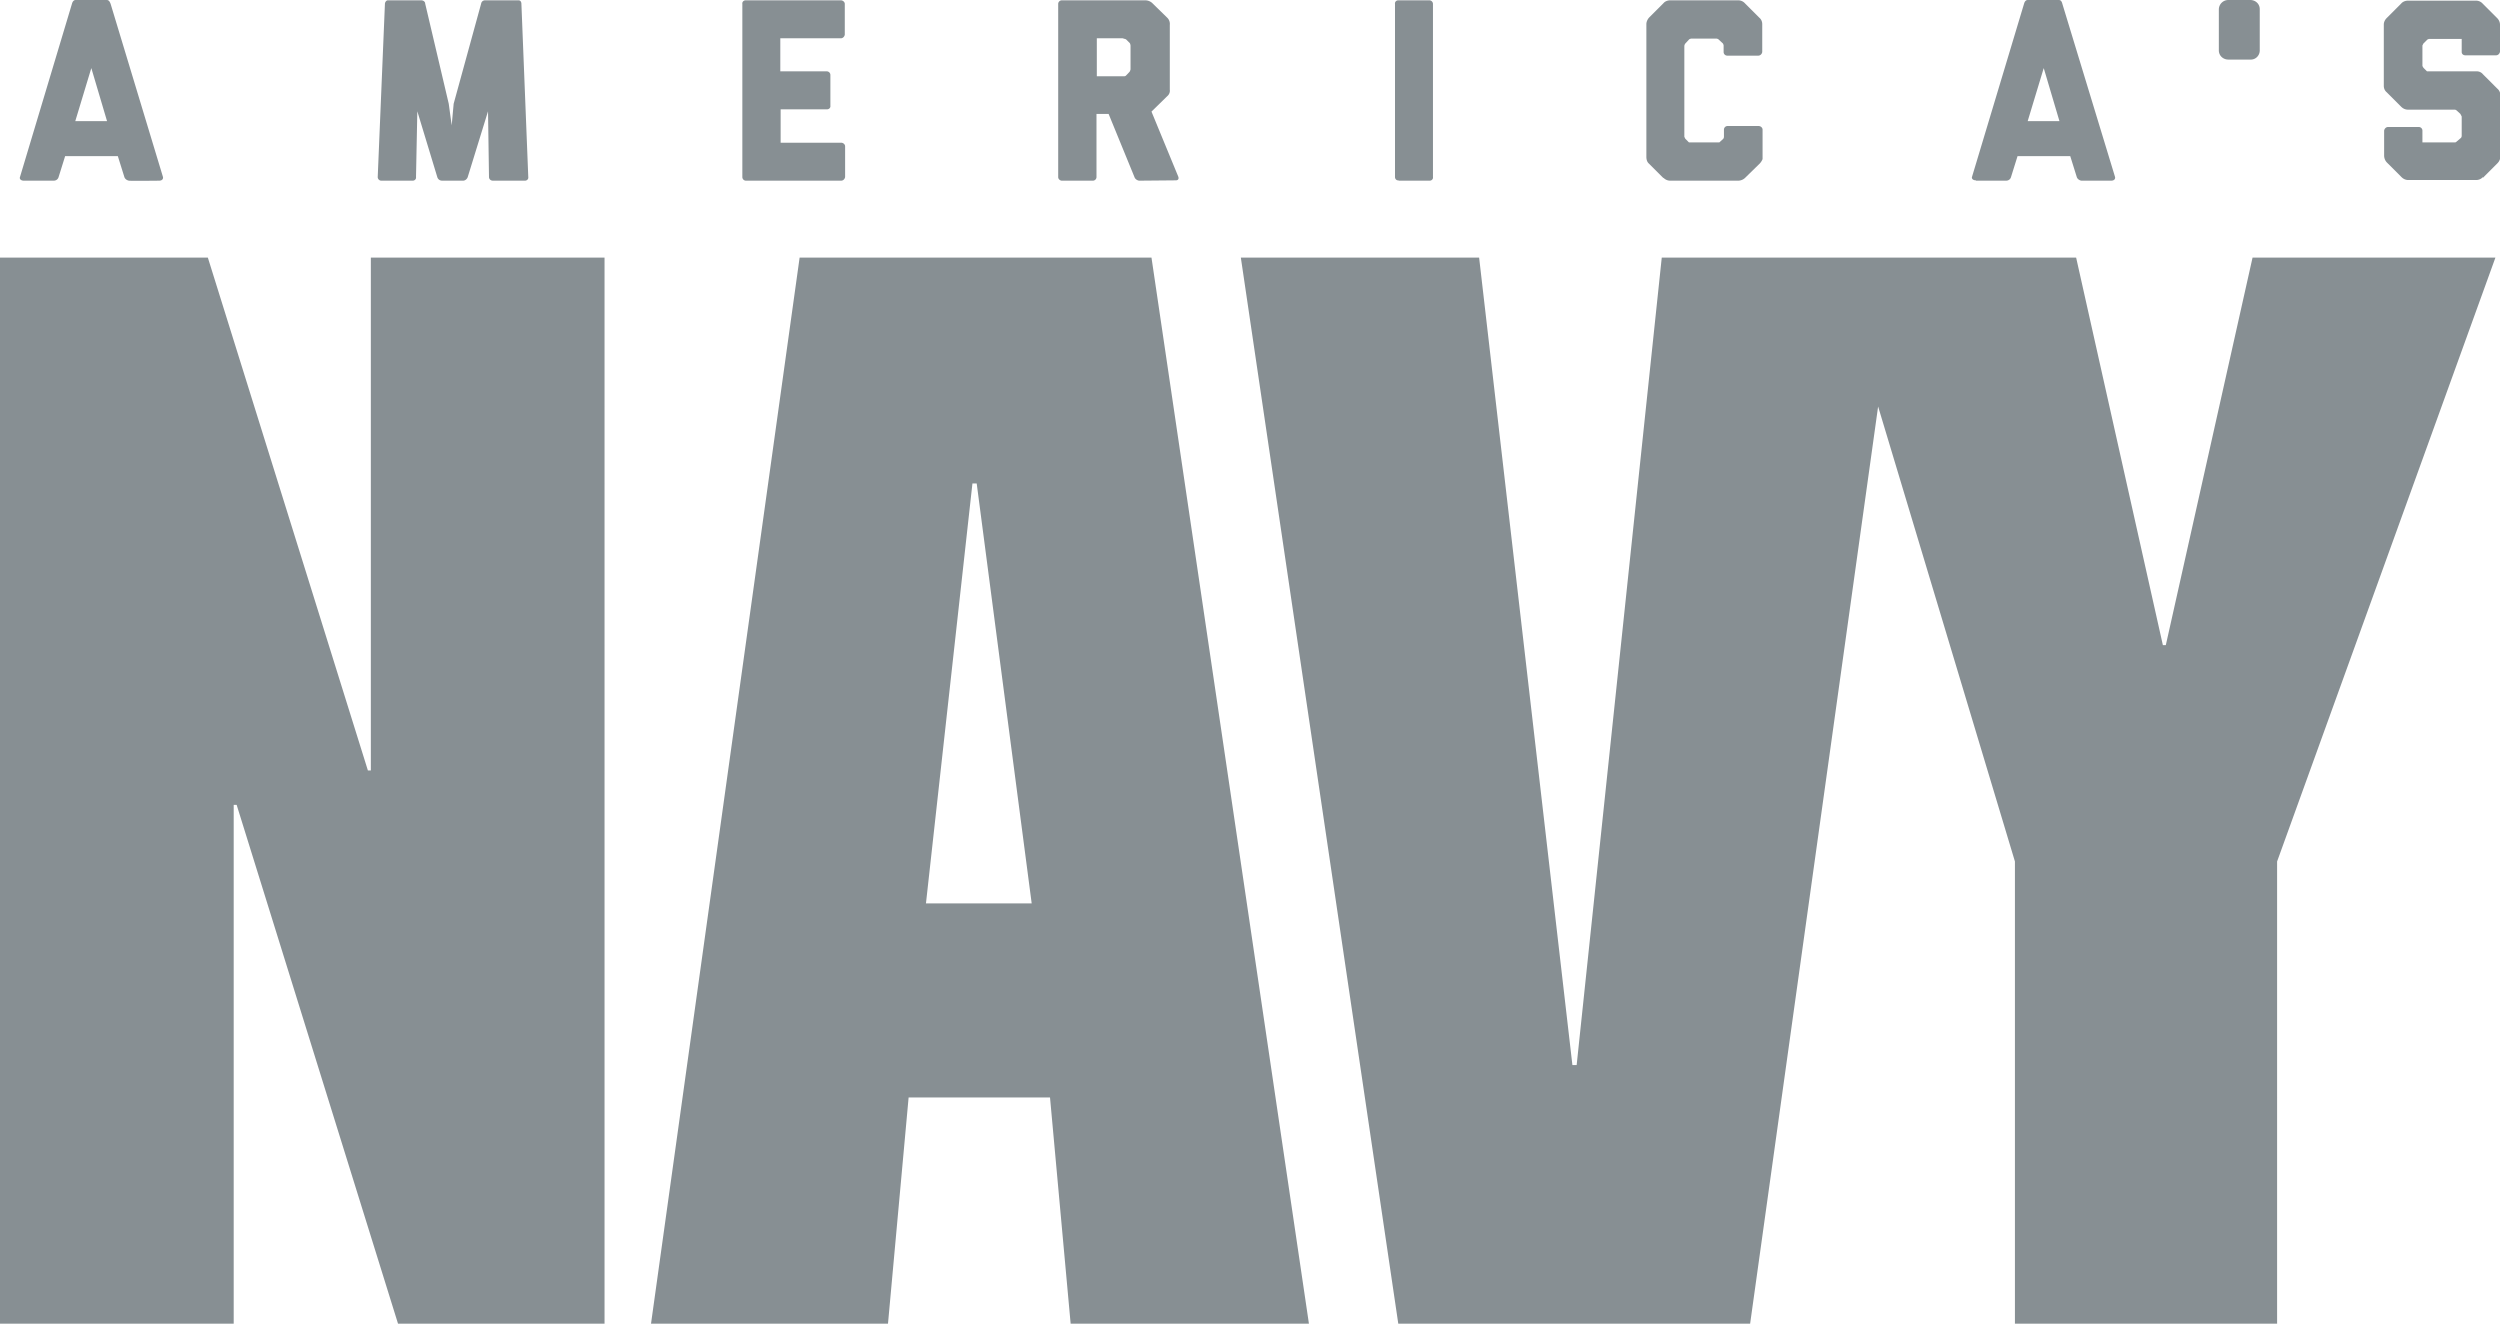 <svg xmlns="http://www.w3.org/2000/svg" id="Layer_1" data-name="Layer 1" viewBox="0 0 76.38 40.44"><defs><style>.cls-1{fill:#878f93;fill-rule:evenodd;stroke-width:0}</style></defs><path d="m24.43 7.87-4.54 32.57h7.24l.63-6.91h4.32l.63 6.91h7.28L35.18 7.87H24.43Zm3.86 19.73 1.42-12.83h.13l1.68 12.83h-3.23ZM68.08 1.82h.67c.16.01.29-.12.29-.28V.28c0-.16-.13-.28-.29-.28h-.67a.29.29 0 0 0-.29.29v1.25c0 .16.13.28.29.28ZM42.73 5.52h.95c.06 0 .11-.05.1-.11V.12c0-.06-.05-.11-.11-.11h-.95c-.06 0-.11.05-.1.11v5.29c0 .06.05.11.11.1ZM60.37 5.52h.92c.07 0 .13-.04.15-.11l.2-.64h1.61l.2.64c.02.06.08.1.14.11h.91c.09 0 .13-.05.12-.11L63.01.12C62.99.04 62.96 0 62.9 0h-.95c-.05 0-.09.04-.11.11L60.25 5.4c-.02.05.02.11.12.11Zm2.07-3.44.48 1.62h-.97l.49-1.62ZM50.82 5.43c.06.06.13.09.21.09h2.07c.08 0 .16-.03.22-.09l.44-.43a.42.42 0 0 0 .09-.14v-.9c0-.06-.06-.11-.12-.11h-.95c-.06 0-.11.05-.11.11v.23s-.01.04-.02.05l-.12.11h-.93l-.11-.11-.03-.06V1.4s.01-.05.03-.07l.12-.13s.04-.02.06-.02h.78s.04.01.05.02l.14.13s.02.04.02.06v.2c0 .06.05.11.11.11h.95c.06 0 .11-.05.12-.11V.74c0-.08-.03-.15-.09-.2L53.31.1a.272.272 0 0 0-.21-.09h-2.07c-.08 0-.16.03-.21.09l-.44.44c-.05.06-.08.13-.08.2v4.05c0 .08.02.16.08.21l.44.44ZM32.43 5.52h.96c.06 0 .11-.05.11-.11V3.48h.37l.79 1.93c.02.06.08.1.14.11h.01l1.11-.01c.08 0 .1-.05.08-.11l-.82-1.99.48-.47c.06-.05.09-.12.08-.2V.76a.265.265 0 0 0-.08-.22L35.2.09a.323.323 0 0 0-.21-.08h-2.55c-.06 0-.11.05-.11.11v5.29c0 .06.05.1.1.11Zm1.07-4.35h.8l.1.03.12.12s.02.04.02.08v.72s-.01.04-.02.06-.12.13-.12.13c-.01.01-.03.02-.05.02h-.84V1.17ZM22.79 5.52h2.91c.06 0 .11-.05.12-.11v-.94c0-.06-.06-.11-.12-.11h-1.85V3.34h1.42c.06 0 .11-.05.1-.11v-.94c0-.06-.05-.11-.11-.11h-1.42V1.17h1.85c.06 0 .11-.05.12-.11V.12c0-.06-.06-.11-.12-.11h-2.91c-.06 0-.11.05-.1.11v5.29c0 .06.05.11.11.11ZM.73 5.52h.91c.07 0 .13-.04.15-.11l.2-.64H3.6l.2.64c.02.06.08.1.14.11s.92 0 .92 0c.09 0 .13-.05.12-.11L3.38.12C3.35.04 3.32 0 3.26 0h-.95c-.05 0-.09.04-.11.11L.61 5.41c-.02.05.02.11.12.11Zm2.06-3.44.48 1.62H2.3l.49-1.62ZM66.17 19.71h-.09L63.43 7.87H50.77l-2.6 24.67h-.13L45.19 7.87h-7.28l4.81 32.57h10.75l3.91-28.02 4.18 13.9v14.12h8.01V26.32l6.67-18.45h-7.42l-2.65 11.84zM11.65 5.52h.96c.06 0 .11-.05.1-.11l.04-2.01.61 2.01c.02.07.08.11.15.11h.64c.06 0 .12-.05.14-.11l.62-2.01.03 2.01c0 .06.05.11.12.11h.98c.06 0 .11-.05.1-.11L15.93.12c0-.05-.02-.11-.09-.11h-1.02c-.06 0-.11.04-.12.1l-.84 3.06-.06.66-.09-.66-.72-3.06c0-.06-.06-.1-.12-.1h-1.02c-.05 0-.09.06-.09.11l-.22 5.29c0 .06.05.11.11.11ZM75.32 1.69h.94c.06 0 .11-.05.12-.11V.76c0-.08-.03-.15-.09-.21l-.44-.44a.272.272 0 0 0-.21-.09h-2.07c-.08 0-.16.03-.21.09l-.44.44c-.05.05-.09.12-.09.2v1.87c0 .08.03.15.09.2l.44.44c.06.06.13.09.21.09h1.44l.04.02.12.11.04.08v.6s-.01.04-.02.05l-.14.12s-.02.02-.04.02h-1v-.36c0-.06-.05-.11-.11-.11h-.94c-.06 0-.11.05-.12.11v.76c0 .08.03.16.09.22l.44.44c.06.06.13.09.21.09h2.07c.08 0 .15-.03.21-.09v.02l.44-.44c.06-.06.09-.13.09-.21V2.91c0-.08-.03-.15-.09-.2l-.44-.44a.243.243 0 0 0-.21-.09h-1.5l-.11-.11s-.02-.04-.03-.05v-.63l.03-.06.12-.12s.04-.02.05-.02h1v.4c0 .06.05.1.11.1ZM11.33 23.54h-.09L6.35 7.87H0v32.57h7.14V24.59h.09l4.93 15.85h6.31V7.87h-7.14v15.67z" class="cls-1"/></svg>